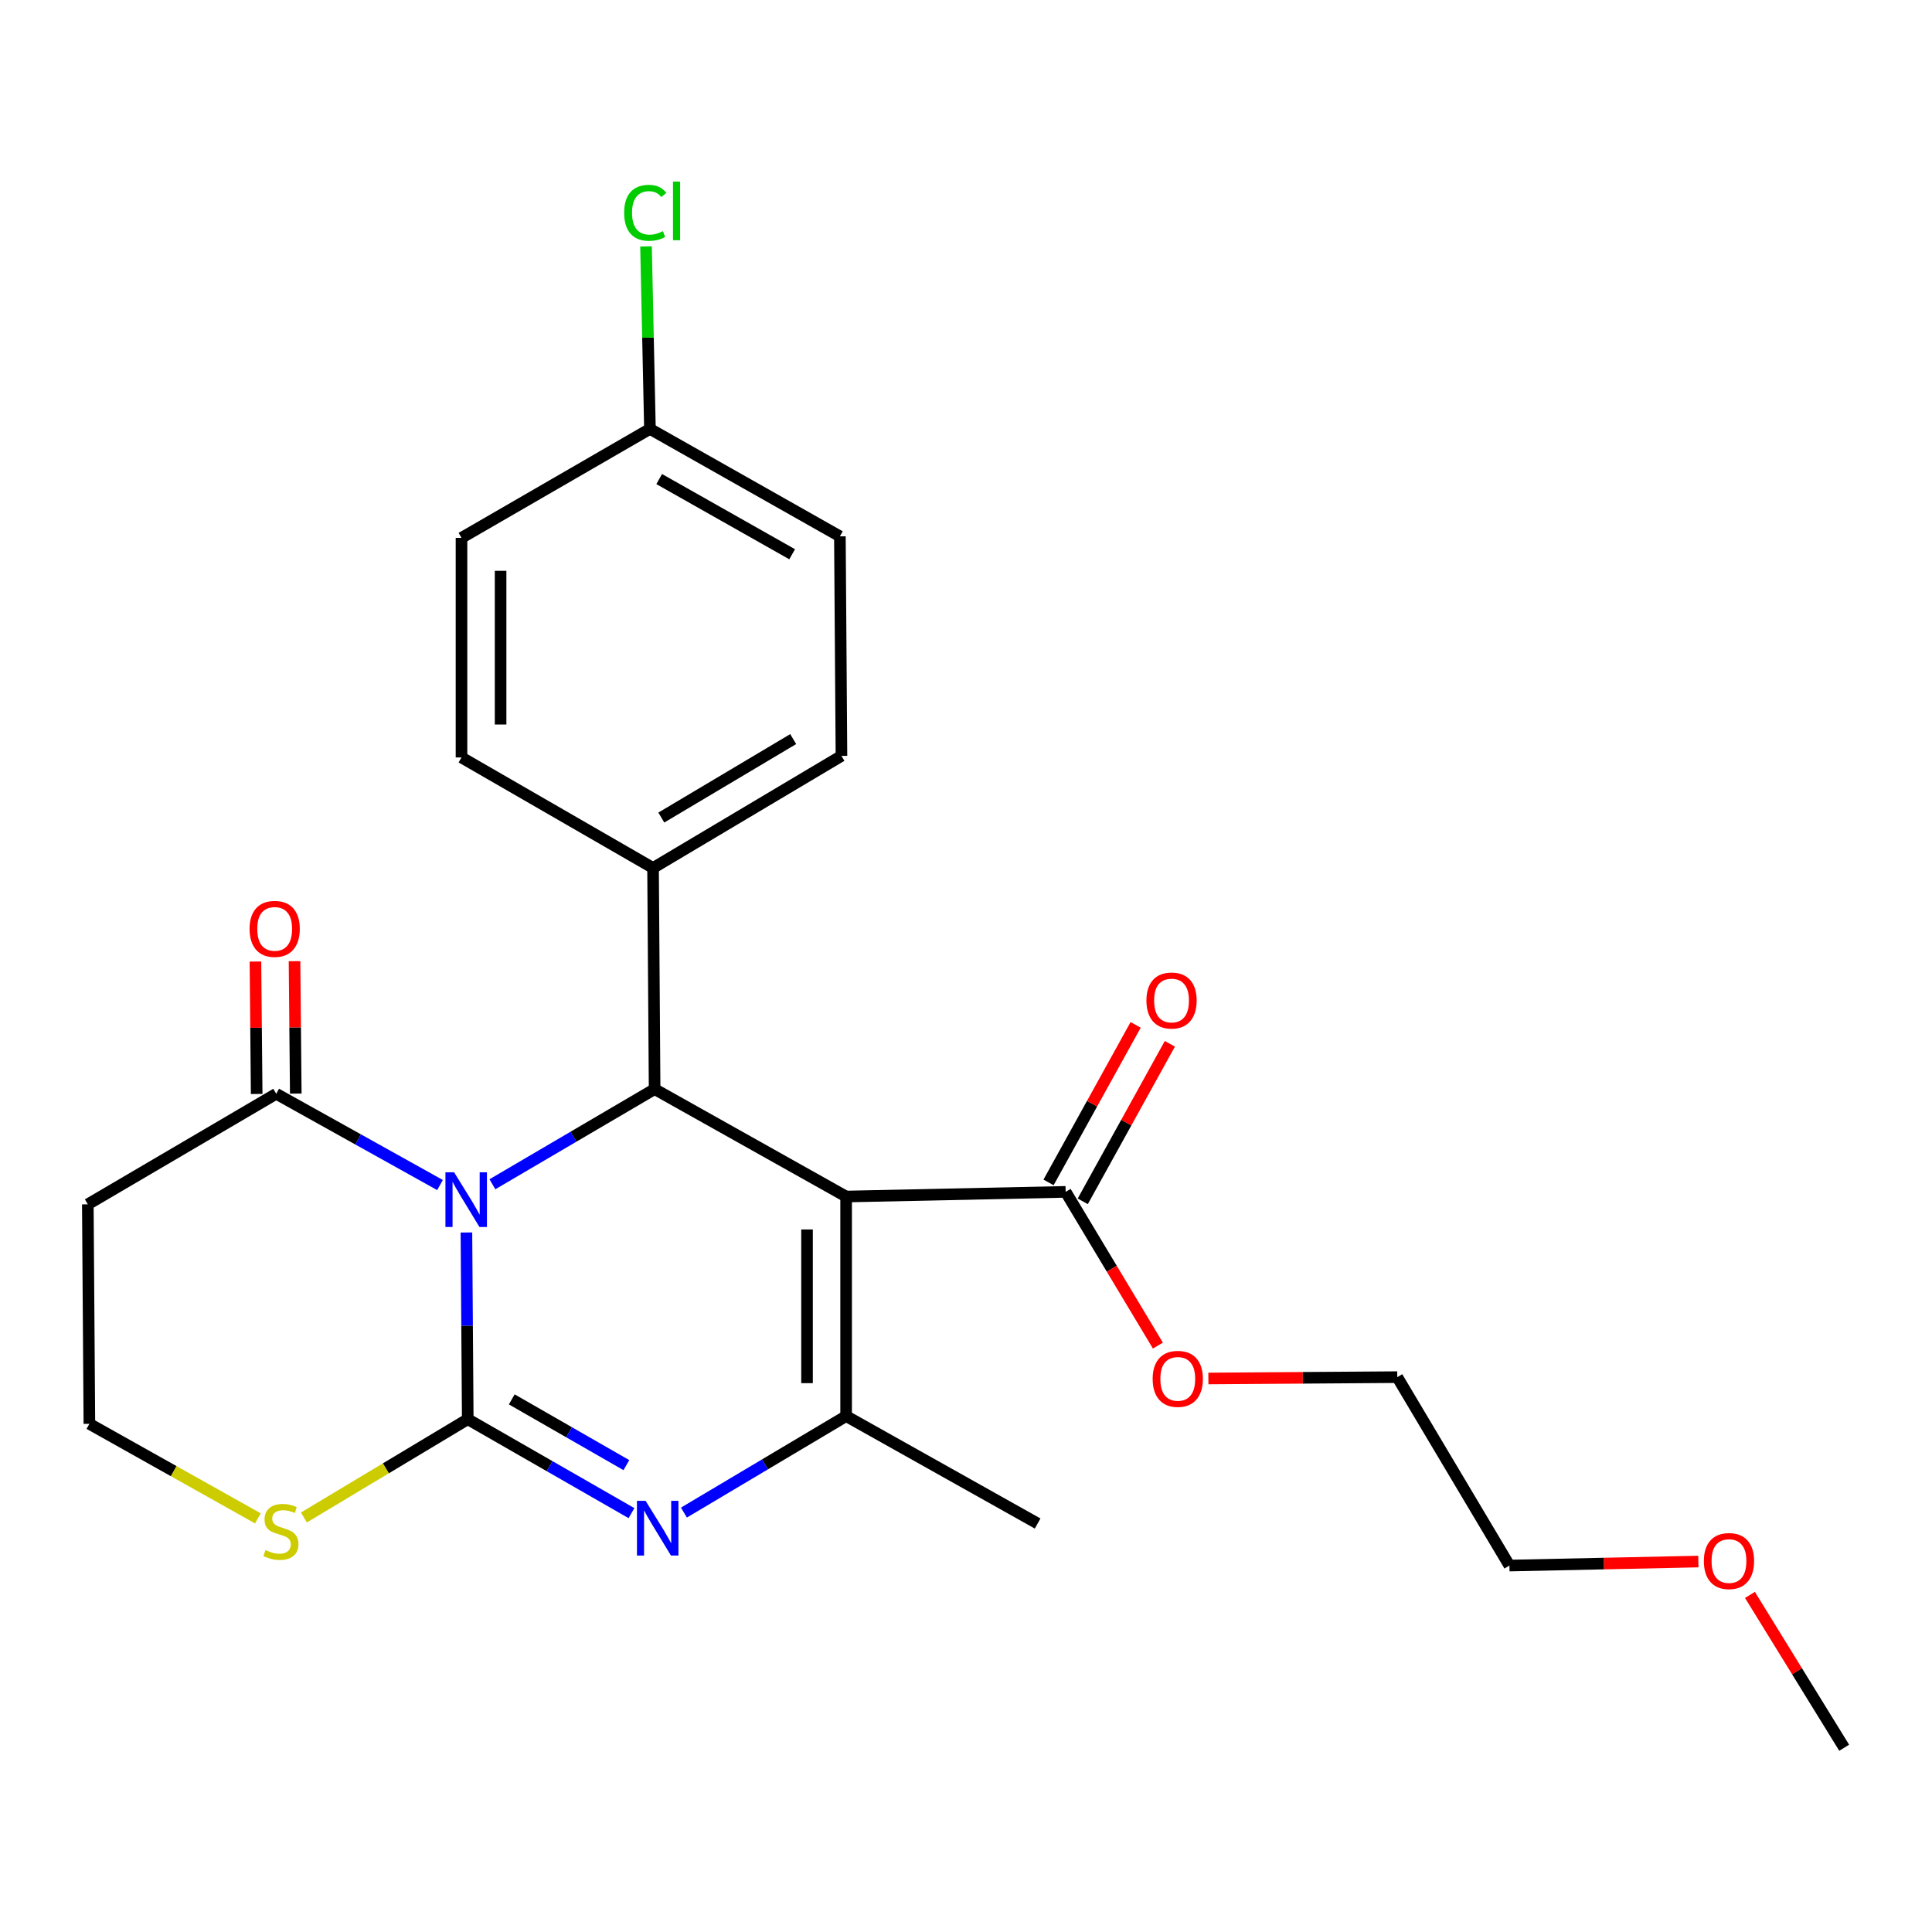 <?xml version='1.0' encoding='iso-8859-1'?>
<svg version='1.1' baseProfile='full'
              xmlns='http://www.w3.org/2000/svg'
                      xmlns:rdkit='http://www.rdkit.org/xml'
                      xmlns:xlink='http://www.w3.org/1999/xlink'
                  xml:space='preserve'
width='1000px' height='1000px' viewBox='0 0 1000 1000'>
<!-- END OF HEADER -->
<rect style='opacity:1.0;fill:#FFFFFF;stroke:none' width='1000' height='1000' x='0' y='0'> </rect>
<path class='bond-0' d='M 241.42,637.934 L 241.764,686.253' style='fill:none;fill-rule:evenodd;stroke:#0000FF;stroke-width:6px;stroke-linecap:butt;stroke-linejoin:miter;stroke-opacity:1' />
<path class='bond-0' d='M 241.764,686.253 L 242.108,734.572' style='fill:none;fill-rule:evenodd;stroke:#000000;stroke-width:6px;stroke-linecap:butt;stroke-linejoin:miter;stroke-opacity:1' />
<path class='bond-3' d='M 254.866,612.974 L 296.847,588.347' style='fill:none;fill-rule:evenodd;stroke:#0000FF;stroke-width:6px;stroke-linecap:butt;stroke-linejoin:miter;stroke-opacity:1' />
<path class='bond-3' d='M 296.847,588.347 L 338.828,563.72' style='fill:none;fill-rule:evenodd;stroke:#000000;stroke-width:6px;stroke-linecap:butt;stroke-linejoin:miter;stroke-opacity:1' />
<path class='bond-5' d='M 227.745,613.379 L 185.358,589.758' style='fill:none;fill-rule:evenodd;stroke:#0000FF;stroke-width:6px;stroke-linecap:butt;stroke-linejoin:miter;stroke-opacity:1' />
<path class='bond-5' d='M 185.358,589.758 L 142.972,566.137' style='fill:none;fill-rule:evenodd;stroke:#000000;stroke-width:6px;stroke-linecap:butt;stroke-linejoin:miter;stroke-opacity:1' />
<path class='bond-2' d='M 242.108,734.572 L 284.479,758.885' style='fill:none;fill-rule:evenodd;stroke:#000000;stroke-width:6px;stroke-linecap:butt;stroke-linejoin:miter;stroke-opacity:1' />
<path class='bond-2' d='M 284.479,758.885 L 326.85,783.198' style='fill:none;fill-rule:evenodd;stroke:#0000FF;stroke-width:6px;stroke-linecap:butt;stroke-linejoin:miter;stroke-opacity:1' />
<path class='bond-2' d='M 264.891,724.314 L 294.551,741.333' style='fill:none;fill-rule:evenodd;stroke:#000000;stroke-width:6px;stroke-linecap:butt;stroke-linejoin:miter;stroke-opacity:1' />
<path class='bond-2' d='M 294.551,741.333 L 324.211,758.352' style='fill:none;fill-rule:evenodd;stroke:#0000FF;stroke-width:6px;stroke-linecap:butt;stroke-linejoin:miter;stroke-opacity:1' />
<path class='bond-7' d='M 242.108,734.572 L 199.704,760.013' style='fill:none;fill-rule:evenodd;stroke:#000000;stroke-width:6px;stroke-linecap:butt;stroke-linejoin:miter;stroke-opacity:1' />
<path class='bond-7' d='M 199.704,760.013 L 157.3,785.455' style='fill:none;fill-rule:evenodd;stroke:#CCCC00;stroke-width:6px;stroke-linecap:butt;stroke-linejoin:miter;stroke-opacity:1' />
<path class='bond-1' d='M 437.953,619.325 L 338.828,563.72' style='fill:none;fill-rule:evenodd;stroke:#000000;stroke-width:6px;stroke-linecap:butt;stroke-linejoin:miter;stroke-opacity:1' />
<path class='bond-4' d='M 437.953,619.325 L 437.953,732.964' style='fill:none;fill-rule:evenodd;stroke:#000000;stroke-width:6px;stroke-linecap:butt;stroke-linejoin:miter;stroke-opacity:1' />
<path class='bond-4' d='M 417.716,636.371 L 417.716,715.918' style='fill:none;fill-rule:evenodd;stroke:#000000;stroke-width:6px;stroke-linecap:butt;stroke-linejoin:miter;stroke-opacity:1' />
<path class='bond-6' d='M 437.953,619.325 L 551.581,616.908' style='fill:none;fill-rule:evenodd;stroke:#000000;stroke-width:6px;stroke-linecap:butt;stroke-linejoin:miter;stroke-opacity:1' />
<path class='bond-26' d='M 354.001,782.909 L 395.977,757.937' style='fill:none;fill-rule:evenodd;stroke:#0000FF;stroke-width:6px;stroke-linecap:butt;stroke-linejoin:miter;stroke-opacity:1' />
<path class='bond-26' d='M 395.977,757.937 L 437.953,732.964' style='fill:none;fill-rule:evenodd;stroke:#000000;stroke-width:6px;stroke-linecap:butt;stroke-linejoin:miter;stroke-opacity:1' />
<path class='bond-8' d='M 338.828,563.72 L 338.018,449.26' style='fill:none;fill-rule:evenodd;stroke:#000000;stroke-width:6px;stroke-linecap:butt;stroke-linejoin:miter;stroke-opacity:1' />
<path class='bond-16' d='M 437.953,732.964 L 537.078,788.57' style='fill:none;fill-rule:evenodd;stroke:#000000;stroke-width:6px;stroke-linecap:butt;stroke-linejoin:miter;stroke-opacity:1' />
<path class='bond-9' d='M 142.972,566.137 L 45.455,623.361' style='fill:none;fill-rule:evenodd;stroke:#000000;stroke-width:6px;stroke-linecap:butt;stroke-linejoin:miter;stroke-opacity:1' />
<path class='bond-10' d='M 153.09,566.042 L 152.77,531.774' style='fill:none;fill-rule:evenodd;stroke:#000000;stroke-width:6px;stroke-linecap:butt;stroke-linejoin:miter;stroke-opacity:1' />
<path class='bond-10' d='M 152.77,531.774 L 152.449,497.506' style='fill:none;fill-rule:evenodd;stroke:#FF0000;stroke-width:6px;stroke-linecap:butt;stroke-linejoin:miter;stroke-opacity:1' />
<path class='bond-10' d='M 132.854,566.231 L 132.534,531.963' style='fill:none;fill-rule:evenodd;stroke:#000000;stroke-width:6px;stroke-linecap:butt;stroke-linejoin:miter;stroke-opacity:1' />
<path class='bond-10' d='M 132.534,531.963 L 132.214,497.695' style='fill:none;fill-rule:evenodd;stroke:#FF0000;stroke-width:6px;stroke-linecap:butt;stroke-linejoin:miter;stroke-opacity:1' />
<path class='bond-11' d='M 560.435,621.804 L 582.976,581.037' style='fill:none;fill-rule:evenodd;stroke:#000000;stroke-width:6px;stroke-linecap:butt;stroke-linejoin:miter;stroke-opacity:1' />
<path class='bond-11' d='M 582.976,581.037 L 605.516,540.27' style='fill:none;fill-rule:evenodd;stroke:#FF0000;stroke-width:6px;stroke-linecap:butt;stroke-linejoin:miter;stroke-opacity:1' />
<path class='bond-11' d='M 542.726,612.012 L 565.266,571.245' style='fill:none;fill-rule:evenodd;stroke:#000000;stroke-width:6px;stroke-linecap:butt;stroke-linejoin:miter;stroke-opacity:1' />
<path class='bond-11' d='M 565.266,571.245 L 587.806,530.478' style='fill:none;fill-rule:evenodd;stroke:#FF0000;stroke-width:6px;stroke-linecap:butt;stroke-linejoin:miter;stroke-opacity:1' />
<path class='bond-15' d='M 551.581,616.908 L 575.455,656.692' style='fill:none;fill-rule:evenodd;stroke:#000000;stroke-width:6px;stroke-linecap:butt;stroke-linejoin:miter;stroke-opacity:1' />
<path class='bond-15' d='M 575.455,656.692 L 599.329,696.476' style='fill:none;fill-rule:evenodd;stroke:#FF0000;stroke-width:6px;stroke-linecap:butt;stroke-linejoin:miter;stroke-opacity:1' />
<path class='bond-25' d='M 133.479,785.906 L 89.871,761.442' style='fill:none;fill-rule:evenodd;stroke:#CCCC00;stroke-width:6px;stroke-linecap:butt;stroke-linejoin:miter;stroke-opacity:1' />
<path class='bond-25' d='M 89.871,761.442 L 46.264,736.978' style='fill:none;fill-rule:evenodd;stroke:#000000;stroke-width:6px;stroke-linecap:butt;stroke-linejoin:miter;stroke-opacity:1' />
<path class='bond-12' d='M 338.018,449.26 L 435.536,391.237' style='fill:none;fill-rule:evenodd;stroke:#000000;stroke-width:6px;stroke-linecap:butt;stroke-linejoin:miter;stroke-opacity:1' />
<path class='bond-12' d='M 342.298,423.165 L 410.56,382.55' style='fill:none;fill-rule:evenodd;stroke:#000000;stroke-width:6px;stroke-linecap:butt;stroke-linejoin:miter;stroke-opacity:1' />
<path class='bond-13' d='M 338.018,449.26 L 238.87,392.058' style='fill:none;fill-rule:evenodd;stroke:#000000;stroke-width:6px;stroke-linecap:butt;stroke-linejoin:miter;stroke-opacity:1' />
<path class='bond-14' d='M 45.455,623.361 L 46.264,736.978' style='fill:none;fill-rule:evenodd;stroke:#000000;stroke-width:6px;stroke-linecap:butt;stroke-linejoin:miter;stroke-opacity:1' />
<path class='bond-18' d='M 435.536,391.237 L 434.726,277.609' style='fill:none;fill-rule:evenodd;stroke:#000000;stroke-width:6px;stroke-linecap:butt;stroke-linejoin:miter;stroke-opacity:1' />
<path class='bond-19' d='M 238.87,392.058 L 238.87,278.407' style='fill:none;fill-rule:evenodd;stroke:#000000;stroke-width:6px;stroke-linecap:butt;stroke-linejoin:miter;stroke-opacity:1' />
<path class='bond-19' d='M 259.107,375.01 L 259.107,295.455' style='fill:none;fill-rule:evenodd;stroke:#000000;stroke-width:6px;stroke-linecap:butt;stroke-linejoin:miter;stroke-opacity:1' />
<path class='bond-22' d='M 625.455,713.503 L 674.343,713.155' style='fill:none;fill-rule:evenodd;stroke:#FF0000;stroke-width:6px;stroke-linecap:butt;stroke-linejoin:miter;stroke-opacity:1' />
<path class='bond-22' d='M 674.343,713.155 L 723.231,712.806' style='fill:none;fill-rule:evenodd;stroke:#000000;stroke-width:6px;stroke-linecap:butt;stroke-linejoin:miter;stroke-opacity:1' />
<path class='bond-17' d='M 336.41,222.004 L 238.87,278.407' style='fill:none;fill-rule:evenodd;stroke:#000000;stroke-width:6px;stroke-linecap:butt;stroke-linejoin:miter;stroke-opacity:1' />
<path class='bond-20' d='M 336.41,222.004 L 335.394,174.77' style='fill:none;fill-rule:evenodd;stroke:#000000;stroke-width:6px;stroke-linecap:butt;stroke-linejoin:miter;stroke-opacity:1' />
<path class='bond-20' d='M 335.394,174.77 L 334.377,127.536' style='fill:none;fill-rule:evenodd;stroke:#00CC00;stroke-width:6px;stroke-linecap:butt;stroke-linejoin:miter;stroke-opacity:1' />
<path class='bond-27' d='M 336.41,222.004 L 434.726,277.609' style='fill:none;fill-rule:evenodd;stroke:#000000;stroke-width:6px;stroke-linecap:butt;stroke-linejoin:miter;stroke-opacity:1' />
<path class='bond-27' d='M 341.195,247.959 L 410.016,286.883' style='fill:none;fill-rule:evenodd;stroke:#000000;stroke-width:6px;stroke-linecap:butt;stroke-linejoin:miter;stroke-opacity:1' />
<path class='bond-21' d='M 879.074,808.255 L 830.175,809.295' style='fill:none;fill-rule:evenodd;stroke:#FF0000;stroke-width:6px;stroke-linecap:butt;stroke-linejoin:miter;stroke-opacity:1' />
<path class='bond-21' d='M 830.175,809.295 L 781.276,810.335' style='fill:none;fill-rule:evenodd;stroke:#000000;stroke-width:6px;stroke-linecap:butt;stroke-linejoin:miter;stroke-opacity:1' />
<path class='bond-24' d='M 905.768,825.518 L 930.157,865.072' style='fill:none;fill-rule:evenodd;stroke:#FF0000;stroke-width:6px;stroke-linecap:butt;stroke-linejoin:miter;stroke-opacity:1' />
<path class='bond-24' d='M 930.157,865.072 L 954.545,904.626' style='fill:none;fill-rule:evenodd;stroke:#000000;stroke-width:6px;stroke-linecap:butt;stroke-linejoin:miter;stroke-opacity:1' />
<path class='bond-23' d='M 723.231,712.806 L 781.276,810.335' style='fill:none;fill-rule:evenodd;stroke:#000000;stroke-width:6px;stroke-linecap:butt;stroke-linejoin:miter;stroke-opacity:1' />
<path  class='atom-0' d='M 235.039 606.773
L 244.319 621.773
Q 245.239 623.253, 246.719 625.933
Q 248.199 628.613, 248.279 628.773
L 248.279 606.773
L 252.039 606.773
L 252.039 635.093
L 248.159 635.093
L 238.199 618.693
Q 237.039 616.773, 235.799 614.573
Q 234.599 612.373, 234.239 611.693
L 234.239 635.093
L 230.559 635.093
L 230.559 606.773
L 235.039 606.773
' fill='#0000FF'/>
<path  class='atom-3' d='M 334.164 776.827
L 343.444 791.827
Q 344.364 793.307, 345.844 795.987
Q 347.324 798.667, 347.404 798.827
L 347.404 776.827
L 351.164 776.827
L 351.164 805.147
L 347.284 805.147
L 337.324 788.747
Q 336.164 786.827, 334.924 784.627
Q 333.724 782.427, 333.364 781.747
L 333.364 805.147
L 329.684 805.147
L 329.684 776.827
L 334.164 776.827
' fill='#0000FF'/>
<path  class='atom-8' d='M 137.4 802.314
Q 137.72 802.434, 139.04 802.994
Q 140.36 803.554, 141.8 803.914
Q 143.28 804.234, 144.72 804.234
Q 147.4 804.234, 148.96 802.954
Q 150.52 801.634, 150.52 799.354
Q 150.52 797.794, 149.72 796.834
Q 148.96 795.874, 147.76 795.354
Q 146.56 794.834, 144.56 794.234
Q 142.04 793.474, 140.52 792.754
Q 139.04 792.034, 137.96 790.514
Q 136.92 788.994, 136.92 786.434
Q 136.92 782.874, 139.32 780.674
Q 141.76 778.474, 146.56 778.474
Q 149.84 778.474, 153.56 780.034
L 152.64 783.114
Q 149.24 781.714, 146.68 781.714
Q 143.92 781.714, 142.4 782.874
Q 140.88 783.994, 140.92 785.954
Q 140.92 787.474, 141.68 788.394
Q 142.48 789.314, 143.6 789.834
Q 144.76 790.354, 146.68 790.954
Q 149.24 791.754, 150.76 792.554
Q 152.28 793.354, 153.36 794.994
Q 154.48 796.594, 154.48 799.354
Q 154.48 803.274, 151.84 805.394
Q 149.24 807.474, 144.88 807.474
Q 142.36 807.474, 140.44 806.914
Q 138.56 806.394, 136.32 805.474
L 137.4 802.314
' fill='#CCCC00'/>
<path  class='atom-11' d='M 129.174 480.785
Q 129.174 473.985, 132.534 470.185
Q 135.894 466.385, 142.174 466.385
Q 148.454 466.385, 151.814 470.185
Q 155.174 473.985, 155.174 480.785
Q 155.174 487.665, 151.774 491.585
Q 148.374 495.465, 142.174 495.465
Q 135.934 495.465, 132.534 491.585
Q 129.174 487.705, 129.174 480.785
M 142.174 492.265
Q 146.494 492.265, 148.814 489.385
Q 151.174 486.465, 151.174 480.785
Q 151.174 475.225, 148.814 472.425
Q 146.494 469.585, 142.174 469.585
Q 137.854 469.585, 135.494 472.385
Q 133.174 475.185, 133.174 480.785
Q 133.174 486.505, 135.494 489.385
Q 137.854 492.265, 142.174 492.265
' fill='#FF0000'/>
<path  class='atom-12' d='M 593.388 517.863
Q 593.388 511.063, 596.748 507.263
Q 600.108 503.463, 606.388 503.463
Q 612.668 503.463, 616.028 507.263
Q 619.388 511.063, 619.388 517.863
Q 619.388 524.743, 615.988 528.663
Q 612.588 532.543, 606.388 532.543
Q 600.148 532.543, 596.748 528.663
Q 593.388 524.783, 593.388 517.863
M 606.388 529.343
Q 610.708 529.343, 613.028 526.463
Q 615.388 523.543, 615.388 517.863
Q 615.388 512.303, 613.028 509.503
Q 610.708 506.663, 606.388 506.663
Q 602.068 506.663, 599.708 509.463
Q 597.388 512.263, 597.388 517.863
Q 597.388 523.583, 599.708 526.463
Q 602.068 529.343, 606.388 529.343
' fill='#FF0000'/>
<path  class='atom-16' d='M 596.614 713.696
Q 596.614 706.896, 599.974 703.096
Q 603.334 699.296, 609.614 699.296
Q 615.894 699.296, 619.254 703.096
Q 622.614 706.896, 622.614 713.696
Q 622.614 720.576, 619.214 724.496
Q 615.814 728.376, 609.614 728.376
Q 603.374 728.376, 599.974 724.496
Q 596.614 720.616, 596.614 713.696
M 609.614 725.176
Q 613.934 725.176, 616.254 722.296
Q 618.614 719.376, 618.614 713.696
Q 618.614 708.136, 616.254 705.336
Q 613.934 702.496, 609.614 702.496
Q 605.294 702.496, 602.934 705.296
Q 600.614 708.096, 600.614 713.696
Q 600.614 719.416, 602.934 722.296
Q 605.294 725.176, 609.614 725.176
' fill='#FF0000'/>
<path  class='atom-21' d='M 323.062 110.154
Q 323.062 103.114, 326.342 99.434
Q 329.662 95.714, 335.942 95.714
Q 341.782 95.714, 344.902 99.834
L 342.262 101.994
Q 339.982 98.994, 335.942 98.994
Q 331.662 98.994, 329.382 101.874
Q 327.142 104.714, 327.142 110.154
Q 327.142 115.754, 329.462 118.634
Q 331.822 121.514, 336.382 121.514
Q 339.502 121.514, 343.142 119.634
L 344.262 122.634
Q 342.782 123.594, 340.542 124.154
Q 338.302 124.714, 335.822 124.714
Q 329.662 124.714, 326.342 120.954
Q 323.062 117.194, 323.062 110.154
' fill='#00CC00'/>
<path  class='atom-21' d='M 348.342 93.994
L 352.022 93.994
L 352.022 124.354
L 348.342 124.354
L 348.342 93.994
' fill='#00CC00'/>
<path  class='atom-22' d='M 881.915 807.998
Q 881.915 801.198, 885.275 797.398
Q 888.635 793.598, 894.915 793.598
Q 901.195 793.598, 904.555 797.398
Q 907.915 801.198, 907.915 807.998
Q 907.915 814.878, 904.515 818.798
Q 901.115 822.678, 894.915 822.678
Q 888.675 822.678, 885.275 818.798
Q 881.915 814.918, 881.915 807.998
M 894.915 819.478
Q 899.235 819.478, 901.555 816.598
Q 903.915 813.678, 903.915 807.998
Q 903.915 802.438, 901.555 799.638
Q 899.235 796.798, 894.915 796.798
Q 890.595 796.798, 888.235 799.598
Q 885.915 802.398, 885.915 807.998
Q 885.915 813.718, 888.235 816.598
Q 890.595 819.478, 894.915 819.478
' fill='#FF0000'/>
</svg>
